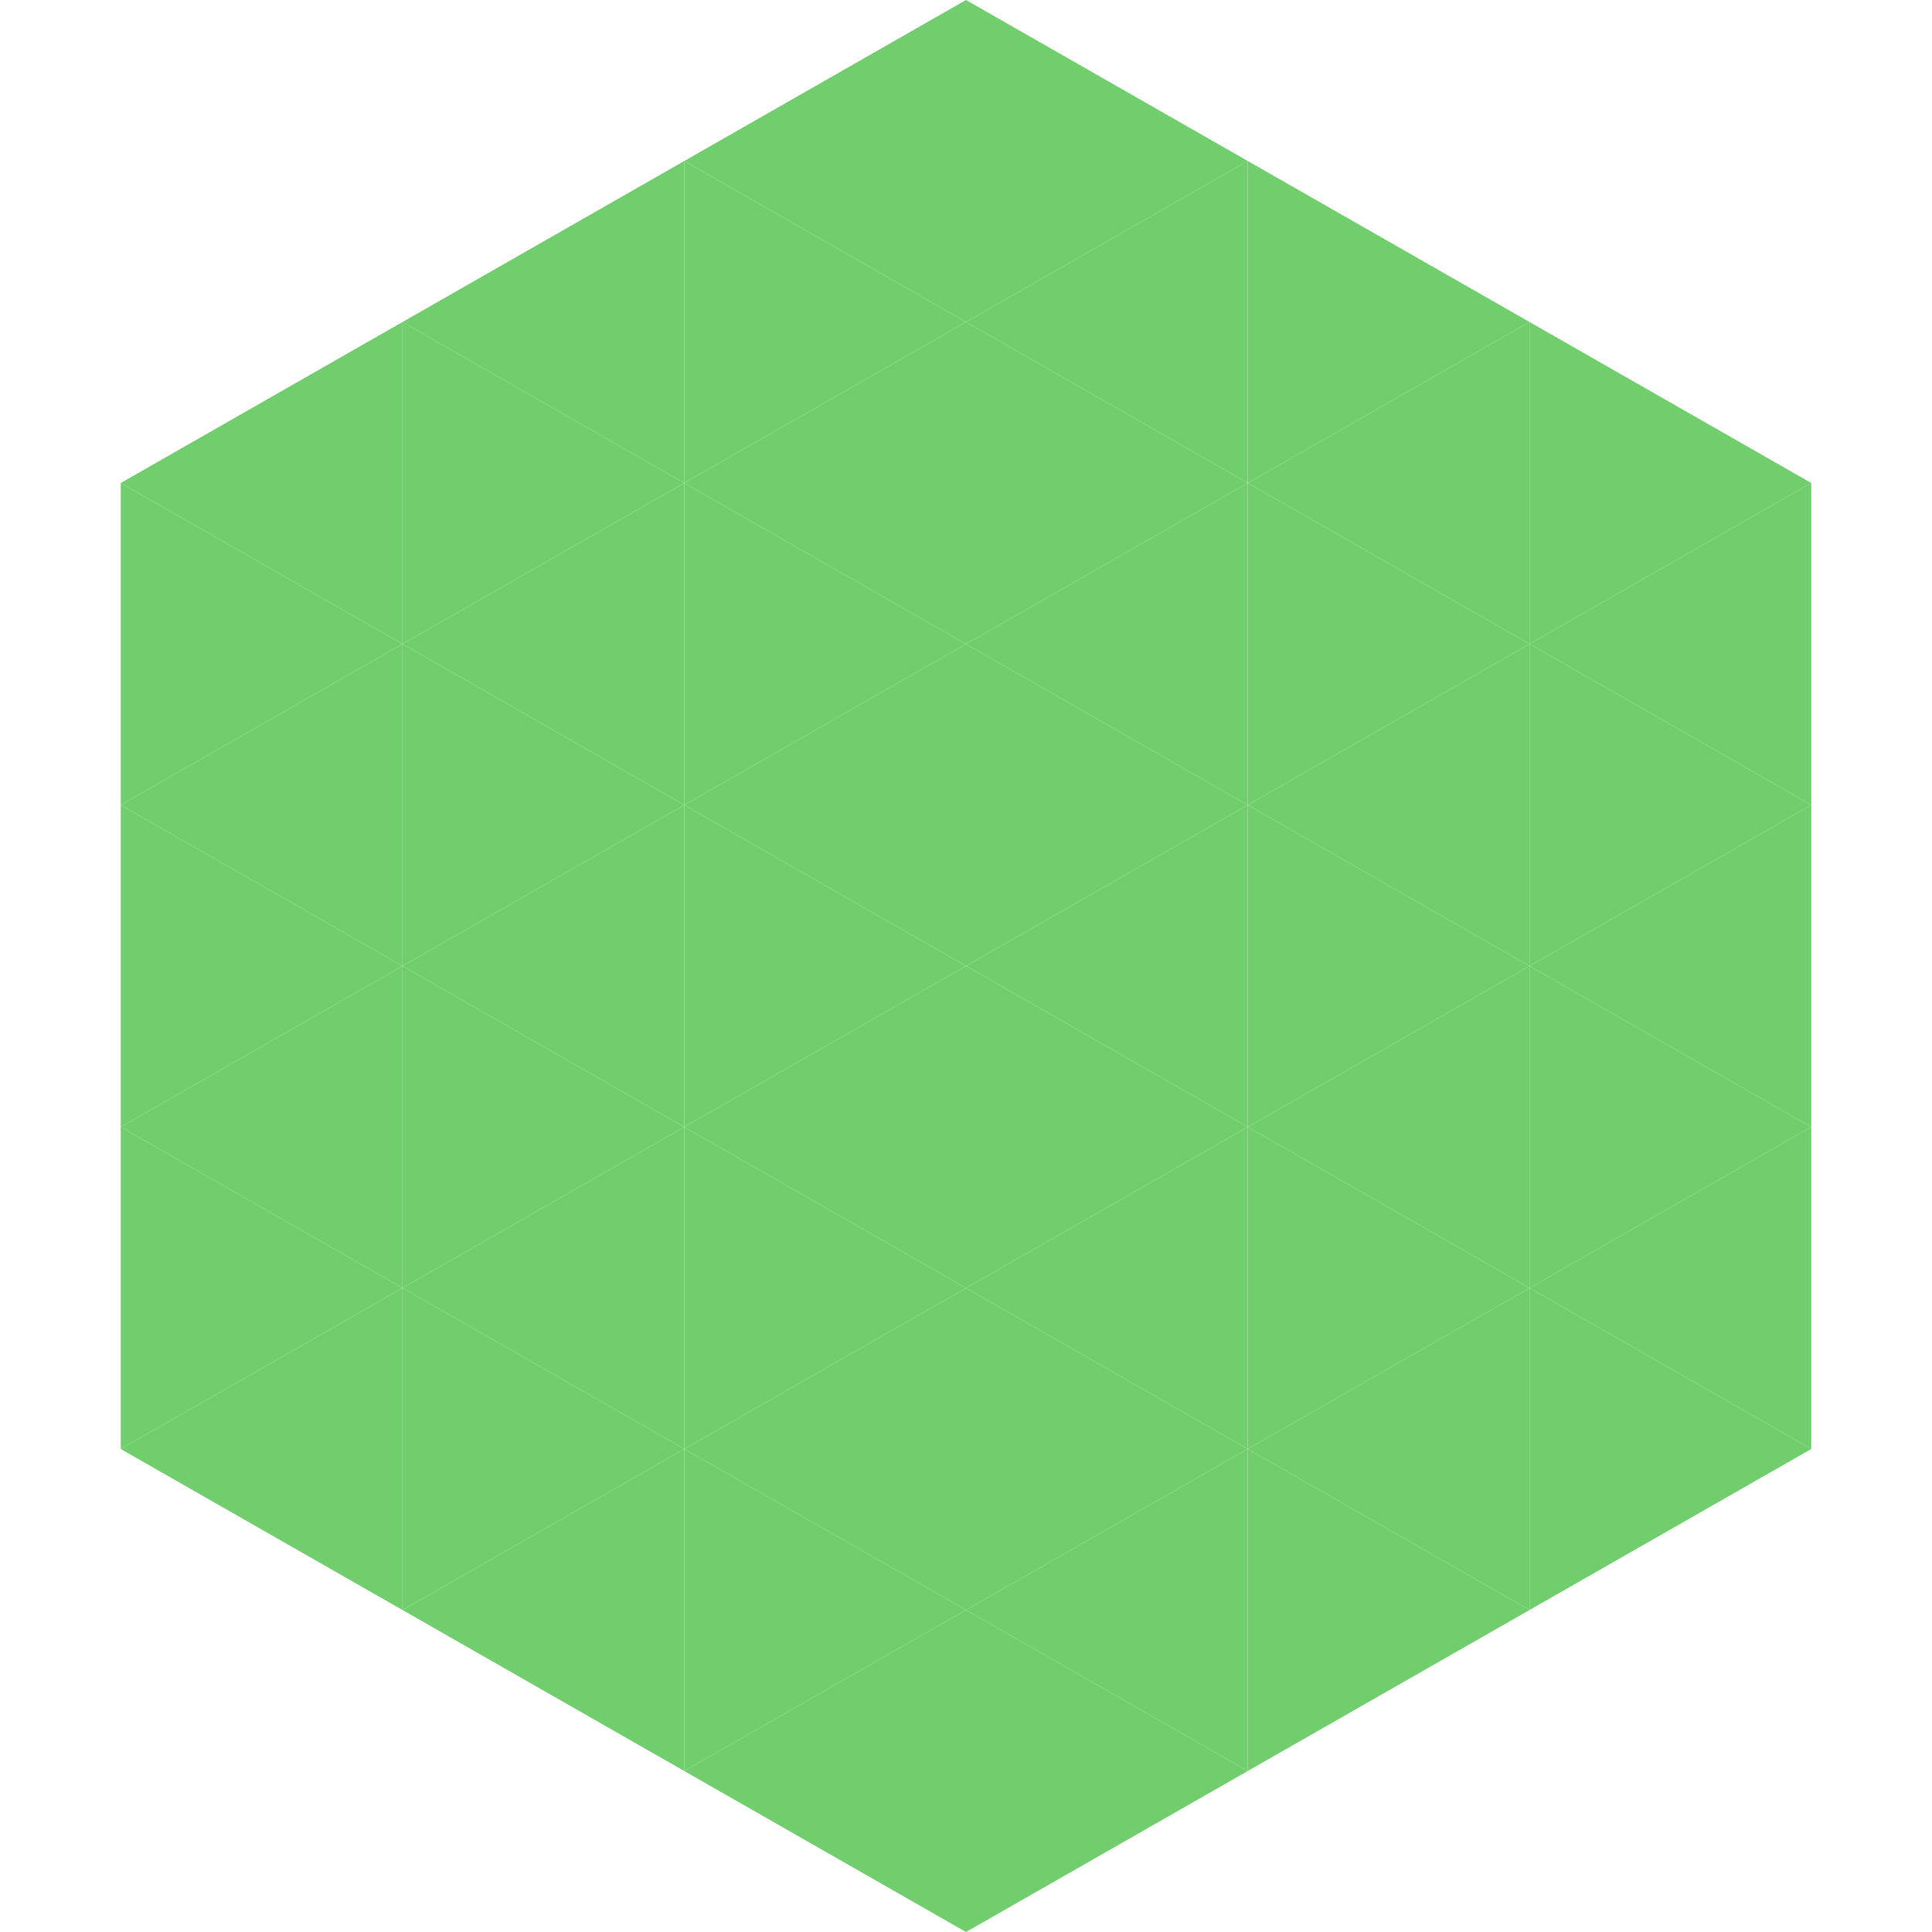 <?xml version="1.0"?>
<!-- Generated by SVGo -->
<svg width="240" height="240"
     xmlns="http://www.w3.org/2000/svg"
     xmlns:xlink="http://www.w3.org/1999/xlink">
<polygon points="50,40 15,60 50,80" style="fill:rgb(112,206,108)" />
<polygon points="190,40 225,60 190,80" style="fill:rgb(112,206,108)" />
<polygon points="15,60 50,80 15,100" style="fill:rgb(112,206,108)" />
<polygon points="225,60 190,80 225,100" style="fill:rgb(112,206,108)" />
<polygon points="50,80 15,100 50,120" style="fill:rgb(112,206,108)" />
<polygon points="190,80 225,100 190,120" style="fill:rgb(112,206,108)" />
<polygon points="15,100 50,120 15,140" style="fill:rgb(112,206,108)" />
<polygon points="225,100 190,120 225,140" style="fill:rgb(112,206,108)" />
<polygon points="50,120 15,140 50,160" style="fill:rgb(112,206,108)" />
<polygon points="190,120 225,140 190,160" style="fill:rgb(112,206,108)" />
<polygon points="15,140 50,160 15,180" style="fill:rgb(112,206,108)" />
<polygon points="225,140 190,160 225,180" style="fill:rgb(112,206,108)" />
<polygon points="50,160 15,180 50,200" style="fill:rgb(112,206,108)" />
<polygon points="190,160 225,180 190,200" style="fill:rgb(112,206,108)" />
<polygon points="15,180 50,200 15,220" style="fill:rgb(255,255,255); fill-opacity:0" />
<polygon points="225,180 190,200 225,220" style="fill:rgb(255,255,255); fill-opacity:0" />
<polygon points="50,0 85,20 50,40" style="fill:rgb(255,255,255); fill-opacity:0" />
<polygon points="190,0 155,20 190,40" style="fill:rgb(255,255,255); fill-opacity:0" />
<polygon points="85,20 50,40 85,60" style="fill:rgb(112,206,108)" />
<polygon points="155,20 190,40 155,60" style="fill:rgb(112,206,108)" />
<polygon points="50,40 85,60 50,80" style="fill:rgb(112,206,108)" />
<polygon points="190,40 155,60 190,80" style="fill:rgb(112,206,108)" />
<polygon points="85,60 50,80 85,100" style="fill:rgb(112,206,108)" />
<polygon points="155,60 190,80 155,100" style="fill:rgb(112,206,108)" />
<polygon points="50,80 85,100 50,120" style="fill:rgb(112,206,108)" />
<polygon points="190,80 155,100 190,120" style="fill:rgb(112,206,108)" />
<polygon points="85,100 50,120 85,140" style="fill:rgb(112,206,108)" />
<polygon points="155,100 190,120 155,140" style="fill:rgb(112,206,108)" />
<polygon points="50,120 85,140 50,160" style="fill:rgb(112,206,108)" />
<polygon points="190,120 155,140 190,160" style="fill:rgb(112,206,108)" />
<polygon points="85,140 50,160 85,180" style="fill:rgb(112,206,108)" />
<polygon points="155,140 190,160 155,180" style="fill:rgb(112,206,108)" />
<polygon points="50,160 85,180 50,200" style="fill:rgb(112,206,108)" />
<polygon points="190,160 155,180 190,200" style="fill:rgb(112,206,108)" />
<polygon points="85,180 50,200 85,220" style="fill:rgb(112,206,108)" />
<polygon points="155,180 190,200 155,220" style="fill:rgb(112,206,108)" />
<polygon points="120,0 85,20 120,40" style="fill:rgb(112,206,108)" />
<polygon points="120,0 155,20 120,40" style="fill:rgb(112,206,108)" />
<polygon points="85,20 120,40 85,60" style="fill:rgb(112,206,108)" />
<polygon points="155,20 120,40 155,60" style="fill:rgb(112,206,108)" />
<polygon points="120,40 85,60 120,80" style="fill:rgb(112,206,108)" />
<polygon points="120,40 155,60 120,80" style="fill:rgb(112,206,108)" />
<polygon points="85,60 120,80 85,100" style="fill:rgb(112,206,108)" />
<polygon points="155,60 120,80 155,100" style="fill:rgb(112,206,108)" />
<polygon points="120,80 85,100 120,120" style="fill:rgb(112,206,108)" />
<polygon points="120,80 155,100 120,120" style="fill:rgb(112,206,108)" />
<polygon points="85,100 120,120 85,140" style="fill:rgb(112,206,108)" />
<polygon points="155,100 120,120 155,140" style="fill:rgb(112,206,108)" />
<polygon points="120,120 85,140 120,160" style="fill:rgb(112,206,108)" />
<polygon points="120,120 155,140 120,160" style="fill:rgb(112,206,108)" />
<polygon points="85,140 120,160 85,180" style="fill:rgb(112,206,108)" />
<polygon points="155,140 120,160 155,180" style="fill:rgb(112,206,108)" />
<polygon points="120,160 85,180 120,200" style="fill:rgb(112,206,108)" />
<polygon points="120,160 155,180 120,200" style="fill:rgb(112,206,108)" />
<polygon points="85,180 120,200 85,220" style="fill:rgb(112,206,108)" />
<polygon points="155,180 120,200 155,220" style="fill:rgb(112,206,108)" />
<polygon points="120,200 85,220 120,240" style="fill:rgb(112,206,108)" />
<polygon points="120,200 155,220 120,240" style="fill:rgb(112,206,108)" />
<polygon points="85,220 120,240 85,260" style="fill:rgb(255,255,255); fill-opacity:0" />
<polygon points="155,220 120,240 155,260" style="fill:rgb(255,255,255); fill-opacity:0" />
</svg>

